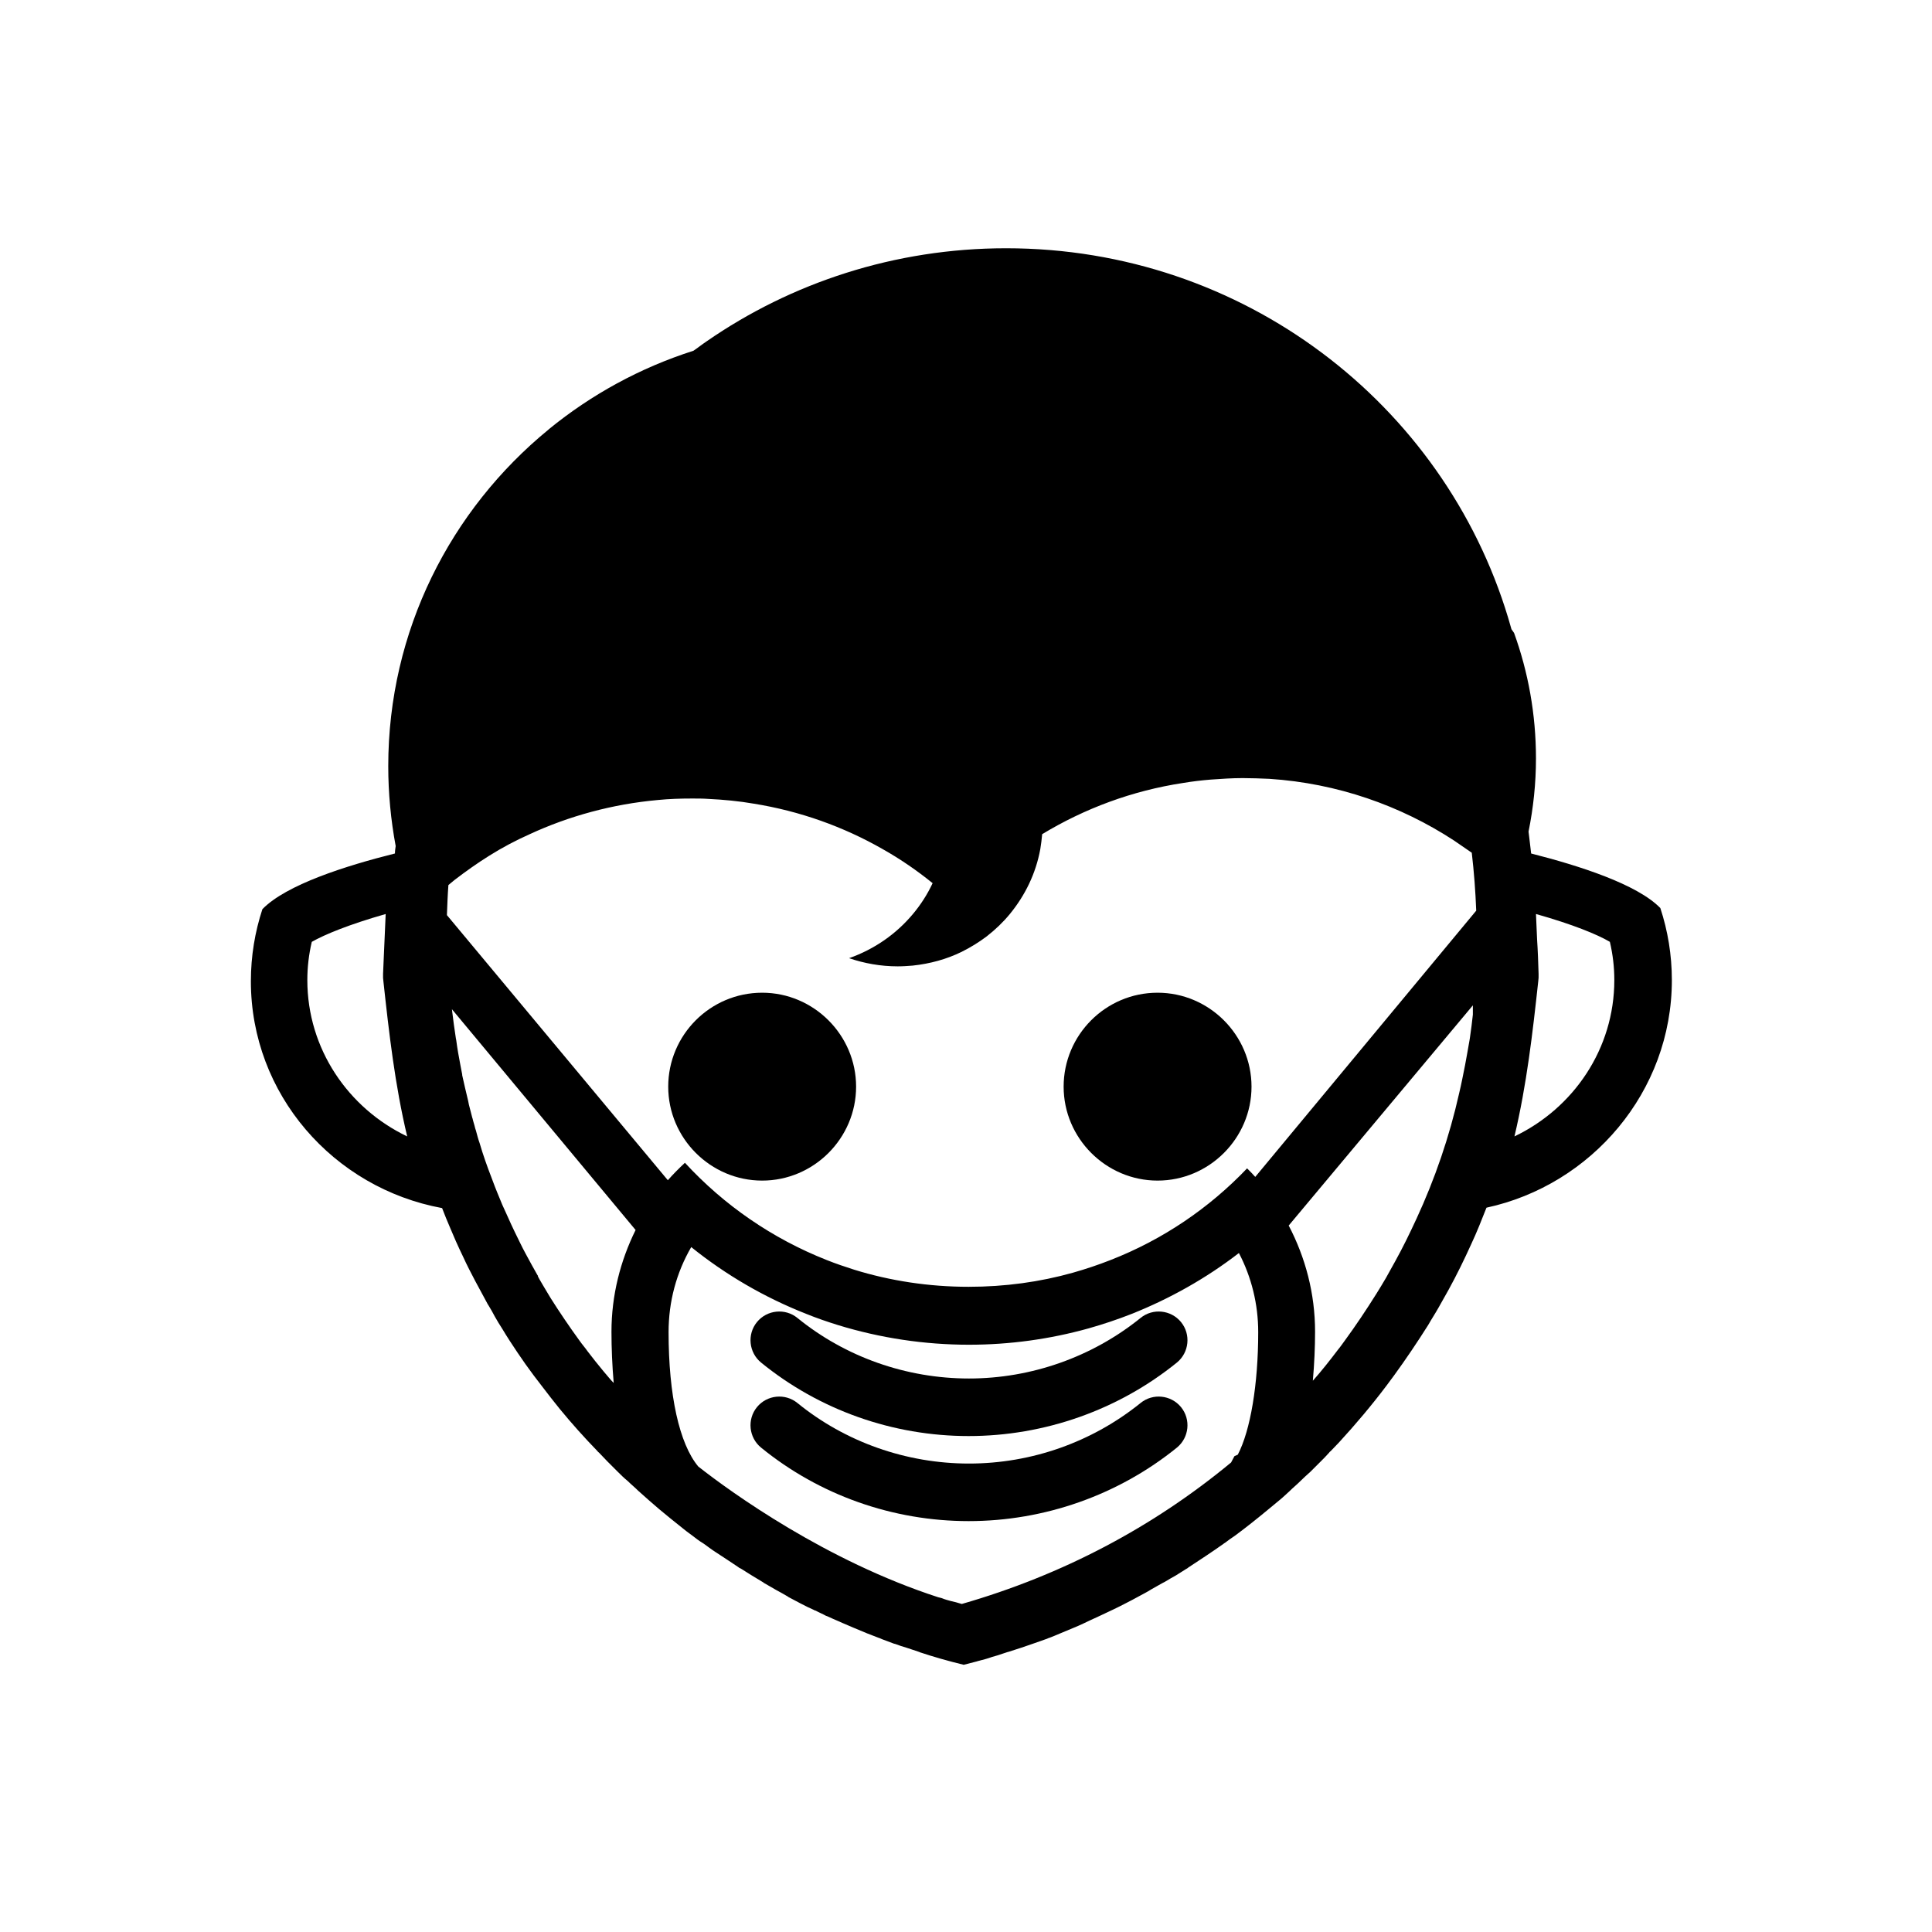 <?xml version="1.0" encoding="UTF-8"?>
<!-- Uploaded to: SVG Repo, www.svgrepo.com, Generator: SVG Repo Mixer Tools -->
<svg fill="#000000" width="800px" height="800px" version="1.1" viewBox="144 144 512 512" xmlns="http://www.w3.org/2000/svg">
 <g>
  <path d="m400.69 524.57c-20.074 0-39.559-6.887-55.004-19.484-3.246-2.656-3.738-7.477-1.082-10.727 2.656-3.246 7.477-3.738 10.727-1.082 12.695 10.332 28.832 16.039 45.461 16.039 16.531 0 32.668-5.707 45.461-16.039 3.246-2.656 8.07-2.164 10.727 1.082 2.656 3.246 2.164 8.07-1.082 10.727-15.551 12.594-35.133 19.484-55.207 19.484z"/>
  <path d="m400.69 547.11c-20.074 0-39.559-6.887-55.004-19.484-3.246-2.656-3.738-7.477-1.082-10.727 2.656-3.246 7.477-3.738 10.727-1.082 12.695 10.332 28.832 16.039 45.461 16.039 16.629 0 32.668-5.707 45.461-16.039 3.246-2.656 8.07-2.164 10.727 1.082 2.656 3.246 2.164 8.07-1.082 10.727-15.551 12.598-35.133 19.484-55.207 19.484z"/>
  <path d="m587.06 403.74c0-6.691-1.082-13.086-3.051-19.09-6.102-6.297-21.453-11.219-34.242-14.465-0.195-1.969-0.492-3.938-0.688-5.805 1.277-6.297 1.969-12.793 1.969-19.387 0-11.711-2.066-22.926-5.805-33.258-0.195-0.297-0.492-0.688-0.688-0.984-0.297-0.984-0.59-2.066-0.887-3.051-17.121-56.68-70.16-97.91-133.04-97.91-29.52 0-56.973 9.152-79.41 24.699-1.18 0.789-2.262 1.672-3.445 2.461-14.168 4.527-27.059 11.609-38.277 20.762l-0.098 0.098c-25.977 21.254-42.508 53.332-42.508 89.25 0 7.184 0.688 14.27 1.969 21.156-0.098 0.688-0.195 1.277-0.195 1.969-12.988 3.246-28.832 8.266-35.129 14.762-1.969 6.004-3.051 12.398-3.051 19.09 0 29.914 21.844 54.809 50.676 60.121 0.688 1.77 1.379 3.543 2.164 5.312 0.492 1.18 0.984 2.262 1.477 3.445 0.688 1.477 1.277 2.856 1.969 4.231 0.984 2.164 2.066 4.231 3.148 6.297s2.262 4.133 3.344 6.199c0.098 0.098 0.098 0.195 0.195 0.297 0.59 0.984 1.18 1.969 1.672 2.953 0.59 1.082 1.277 2.164 1.969 3.246 1.277 2.164 2.656 4.231 4.035 6.297 1.379 2.066 2.856 4.133 4.328 6.102 0.789 0.984 1.477 1.969 2.262 2.953 1.477 1.969 3.051 3.938 4.625 5.902 3.148 3.836 6.496 7.578 9.938 11.121 0.098 0.098 0.195 0.297 0.395 0.395 0.789 0.789 1.477 1.574 2.262 2.363 0.887 0.887 1.77 1.77 2.656 2.656 0.887 0.887 1.77 1.77 2.754 2.559 0.887 0.887 1.871 1.672 2.754 2.559 1.871 1.672 3.738 3.344 5.609 4.922 1.871 1.574 3.836 3.148 5.805 4.723 0.984 0.789 1.969 1.574 2.953 2.262 0.887 0.688 1.77 1.379 2.754 1.969 0.098 0.098 0.195 0.098 0.297 0.195 0.984 0.688 1.969 1.477 3.051 2.164s2.066 1.379 3.148 2.066c0.984 0.688 1.969 1.277 2.953 1.969 0.195 0.195 0.492 0.297 0.688 0.395 0.887 0.59 1.77 1.082 2.656 1.672 1.082 0.688 2.164 1.277 3.246 1.969 0 0 0.098 0 0.098 0.098 1.082 0.59 2.164 1.277 3.246 1.871 1.082 0.59 2.164 1.18 3.148 1.77 0 0 0.098 0 0.098 0.098 1.082 0.59 2.262 1.18 3.344 1.77 0.098 0 0.098 0.098 0.195 0.098 1.082 0.59 2.164 1.082 3.246 1.574 0.195 0.098 0.297 0.195 0.492 0.195 0.887 0.492 1.871 0.887 2.754 1.379 0.098 0 0.195 0.098 0.297 0.098 1.082 0.492 2.164 0.984 3.344 1.477 0 0 0.098 0 0.195 0.098 1.18 0.492 2.262 0.984 3.445 1.477 1.18 0.492 2.363 0.984 3.543 1.477 0.984 0.395 2.066 0.789 3.051 1.18 0.297 0.098 0.59 0.195 0.984 0.395 1.082 0.395 2.066 0.789 3.148 1.18 0.098 0 0.297 0.098 0.395 0.098 0.984 0.395 1.969 0.688 2.953 0.984 1.082 0.395 2.164 0.688 3.246 1.082 0.098 0 0.098 0 0.195 0.098 3.836 1.277 7.676 2.363 11.711 3.344 1.18-0.297 2.262-0.59 3.445-0.887 0.195-0.098 0.395-0.098 0.688-0.195 1.18-0.297 2.262-0.59 3.344-0.984 1.082-0.297 2.066-0.59 3.148-0.984 0.395-0.098 0.789-0.297 1.277-0.395 2.262-0.688 4.527-1.477 6.789-2.262 1.082-0.395 2.262-0.789 3.344-1.18 0.098 0 0.098 0 0.195-0.098 1.18-0.395 2.262-0.887 3.445-1.379 1.18-0.492 2.363-0.984 3.543-1.477 0.789-0.297 1.574-0.688 2.461-1.082 0.59-0.297 1.277-0.59 1.871-0.887 0.887-0.395 1.672-0.789 2.559-1.18 1.18-0.59 2.363-1.082 3.543-1.672 1.18-0.59 2.262-1.082 3.344-1.672 1.18-0.59 2.262-1.18 3.344-1.77 1.082-0.59 2.262-1.18 3.344-1.871 0.984-0.59 1.969-1.082 2.953-1.672 0.195-0.098 0.395-0.195 0.59-0.297 0.984-0.59 1.969-1.18 3.051-1.77 0.887-0.59 1.77-1.082 2.656-1.672 0.195-0.098 0.395-0.195 0.59-0.395 3.148-2.066 6.297-4.133 9.348-6.297 0.098-0.098 0.195-0.195 0.297-0.195 0.887-0.688 1.871-1.379 2.754-1.969 3.051-2.262 6.004-4.625 8.855-6.988 0.984-0.789 1.871-1.574 2.856-2.363s1.871-1.672 2.754-2.461c0.887-0.887 1.871-1.672 2.754-2.559 0.887-0.887 1.77-1.672 2.754-2.559 0.887-0.887 1.77-1.77 2.656-2.656 0.789-0.789 1.574-1.574 2.262-2.363 0.098-0.098 0.195-0.297 0.395-0.395 0.789-0.789 1.477-1.574 2.262-2.363 4.43-4.82 8.66-9.84 12.594-15.055 0.688-0.887 1.277-1.77 1.969-2.656 3.148-4.328 6.199-8.855 9.055-13.383 0.887-1.574 1.871-3.051 2.754-4.625 0.887-1.574 1.77-3.148 2.656-4.723 2.164-3.938 4.133-7.969 6.004-12.102 1.477-3.148 2.754-6.394 4.035-9.645 27.773-5.996 49.129-30.695 49.129-60.312zm-188.24 165.31c-0.984-0.297-1.969-0.59-2.953-0.789-0.688-0.195-1.477-0.395-2.164-0.688l-0.297-0.098-0.789-0.195c-29.719-9.645-54.809-27.75-63.566-34.637-5.019-6.004-7.871-18.895-7.871-35.621 0-8.07 2.066-15.742 6.004-22.535 9.152 7.379 19.484 13.383 30.504 17.711 2.656 1.082 5.512 2.066 8.363 2.953 11.219 3.445 22.926 5.215 34.734 5.215 10.824 0 21.453-1.477 31.684-4.328 3.836-1.082 7.676-2.363 11.414-3.836 10.137-4.035 19.777-9.445 28.438-16.137 3.344 6.394 5.117 13.578 5.117 20.961 0 13.875-2.066 26.074-5.41 32.473l-0.887 0.395-0.887 1.672c-20.664 17.121-44.672 29.816-71.34 37.492zm77.836-113.16c-0.688-0.789-1.477-1.574-2.164-2.262-10.035 10.527-22.336 18.895-36.211 24.305-3.246 1.277-6.496 2.363-9.938 3.344-8.758 2.461-18.008 3.738-27.652 3.738-10.527 0-20.762-1.574-30.309-4.527-2.461-0.789-4.82-1.574-7.281-2.559-14.465-5.707-27.258-14.562-37.59-25.781-1.574 1.477-3.148 3.051-4.527 4.625l-58.547-70.258c0.098-2.656 0.195-5.312 0.395-7.969 0.59-0.492 1.082-0.887 1.672-1.379 2.953-2.262 6.004-4.43 9.152-6.394 3.445-2.164 6.988-4.035 10.727-5.707 10.43-4.82 21.941-7.969 33.949-9.055 2.953-0.297 6.004-0.395 9.055-0.395 1.379 0 2.856 0 4.231 0.098 4.133 0.195 8.266 0.59 12.203 1.277 12.203 1.969 23.715 6.102 34.047 12.004 4.723 2.656 9.152 5.707 13.285 9.055-1.379 2.953-3.148 5.707-5.215 8.168-4.43 5.312-10.234 9.348-16.926 11.711 4.035 1.379 8.363 2.164 12.891 2.164 1.379 0 2.656-0.098 3.938-0.195 4.625-0.492 8.953-1.672 12.988-3.641 2.363-1.18 4.625-2.559 6.691-4.133 2.262-1.77 4.328-3.738 6.102-5.902 4.035-4.922 6.887-10.727 8.07-17.219 0.195-1.277 0.395-2.656 0.492-3.938 11.219-6.789 23.812-11.512 37.391-13.578 2.363-0.395 4.82-0.688 7.281-0.887 2.754-0.195 5.609-0.395 8.461-0.395 2.363 0 4.723 0.098 7.086 0.195 18.008 1.18 34.734 7.086 48.906 16.336 1.574 1.082 3.148 2.164 4.723 3.246 0.59 5.019 0.984 10.234 1.18 15.352zm-251.21-52.152c0-3.445 0.395-6.789 1.18-10.137 3.445-1.969 9.938-4.625 19.582-7.379-0.098 2.262-0.195 4.43-0.297 6.789-0.098 2.953-0.297 5.902-0.395 9.055v1.082l0.098 0.984c1.477 13.578 3.051 27.453 6.297 41.031-15.641-7.477-26.465-23.223-26.465-41.426zm78.523 103.71c-1.477-1.77-2.953-3.641-4.231-5.312-0.688-0.984-1.477-1.871-2.164-2.856-1.379-1.871-2.656-3.738-3.938-5.609-1.277-1.871-2.559-3.836-3.738-5.707-0.59-0.984-1.18-1.969-1.77-2.953-0.492-0.887-1.082-1.77-1.574-2.754v-0.195l-0.098-0.098c-0.984-1.77-2.066-3.641-3.148-5.707-1.082-1.969-1.969-3.938-2.953-5.902-0.59-1.277-1.277-2.656-1.77-3.836-0.492-1.082-0.984-2.164-1.477-3.246-0.887-2.164-1.77-4.231-2.559-6.394l-0.297-0.789c-1.18-3.051-2.262-6.102-3.148-9.152-0.395-1.082-0.688-2.262-0.984-3.344l-0.195-0.59c-0.195-0.887-0.492-1.672-0.688-2.559l-0.098-0.297c-0.297-1.18-0.59-2.363-0.887-3.445l-0.195-0.984c-0.59-2.363-1.082-4.625-1.574-6.789v-0.195c-0.195-0.887-0.297-1.672-0.492-2.559-0.395-2.066-0.789-4.231-1.082-6.496l-0.098-0.492c-0.395-2.461-0.688-4.82-0.984-7.184 0-0.195 0-0.395-0.098-0.59l48.707 58.547c-4.035 8.168-6.394 17.32-6.394 26.961 0 4.328 0.195 8.953 0.59 13.578-0.992-0.984-1.781-2.066-2.664-3.051zm215.4-40.445c-1.77 3.836-3.641 7.676-5.609 11.219-0.789 1.477-1.672 2.953-2.461 4.43-0.887 1.477-1.672 2.856-2.559 4.231-2.656 4.231-5.41 8.363-8.363 12.398-0.59 0.789-1.18 1.672-1.77 2.363-2.164 2.856-4.328 5.609-6.691 8.266 0.395-4.527 0.59-8.953 0.59-12.988 0-10.137-2.559-19.68-6.988-28.141l48.805-58.352v2.461c-0.195 1.969-0.492 4.035-0.789 6.199 0 0.195-0.098 0.395-0.098 0.59-0.395 2.262-0.789 4.527-1.18 6.594-0.492 2.461-0.984 5.019-1.574 7.477-2.555 11.41-6.394 22.629-11.312 33.254zm25.977-21.844c3.246-13.676 4.82-27.453 6.297-41.031l0.098-0.984v-1.082c-0.098-3.051-0.195-6.102-0.395-9.055-0.098-2.262-0.195-4.527-0.297-6.789 9.742 2.754 16.234 5.41 19.582 7.379 0.789 3.344 1.18 6.691 1.18 10.137 0.004 18.203-10.82 33.949-26.465 41.426z"/>
  <path d="m345.98 407.08c-13.777 0-24.895 11.219-24.895 24.895 0 13.676 11.219 24.895 24.895 24.895 13.676 0 24.895-11.219 24.895-24.895 0-13.676-11.215-24.895-24.895-24.895z"/>
  <path d="m450.77 407.08c-13.777 0-24.895 11.219-24.895 24.895 0 13.676 11.219 24.895 24.895 24.895 13.676 0 24.895-11.219 24.895-24.895 0-13.676-11.219-24.895-24.895-24.895z"/>
 </g>
</svg>